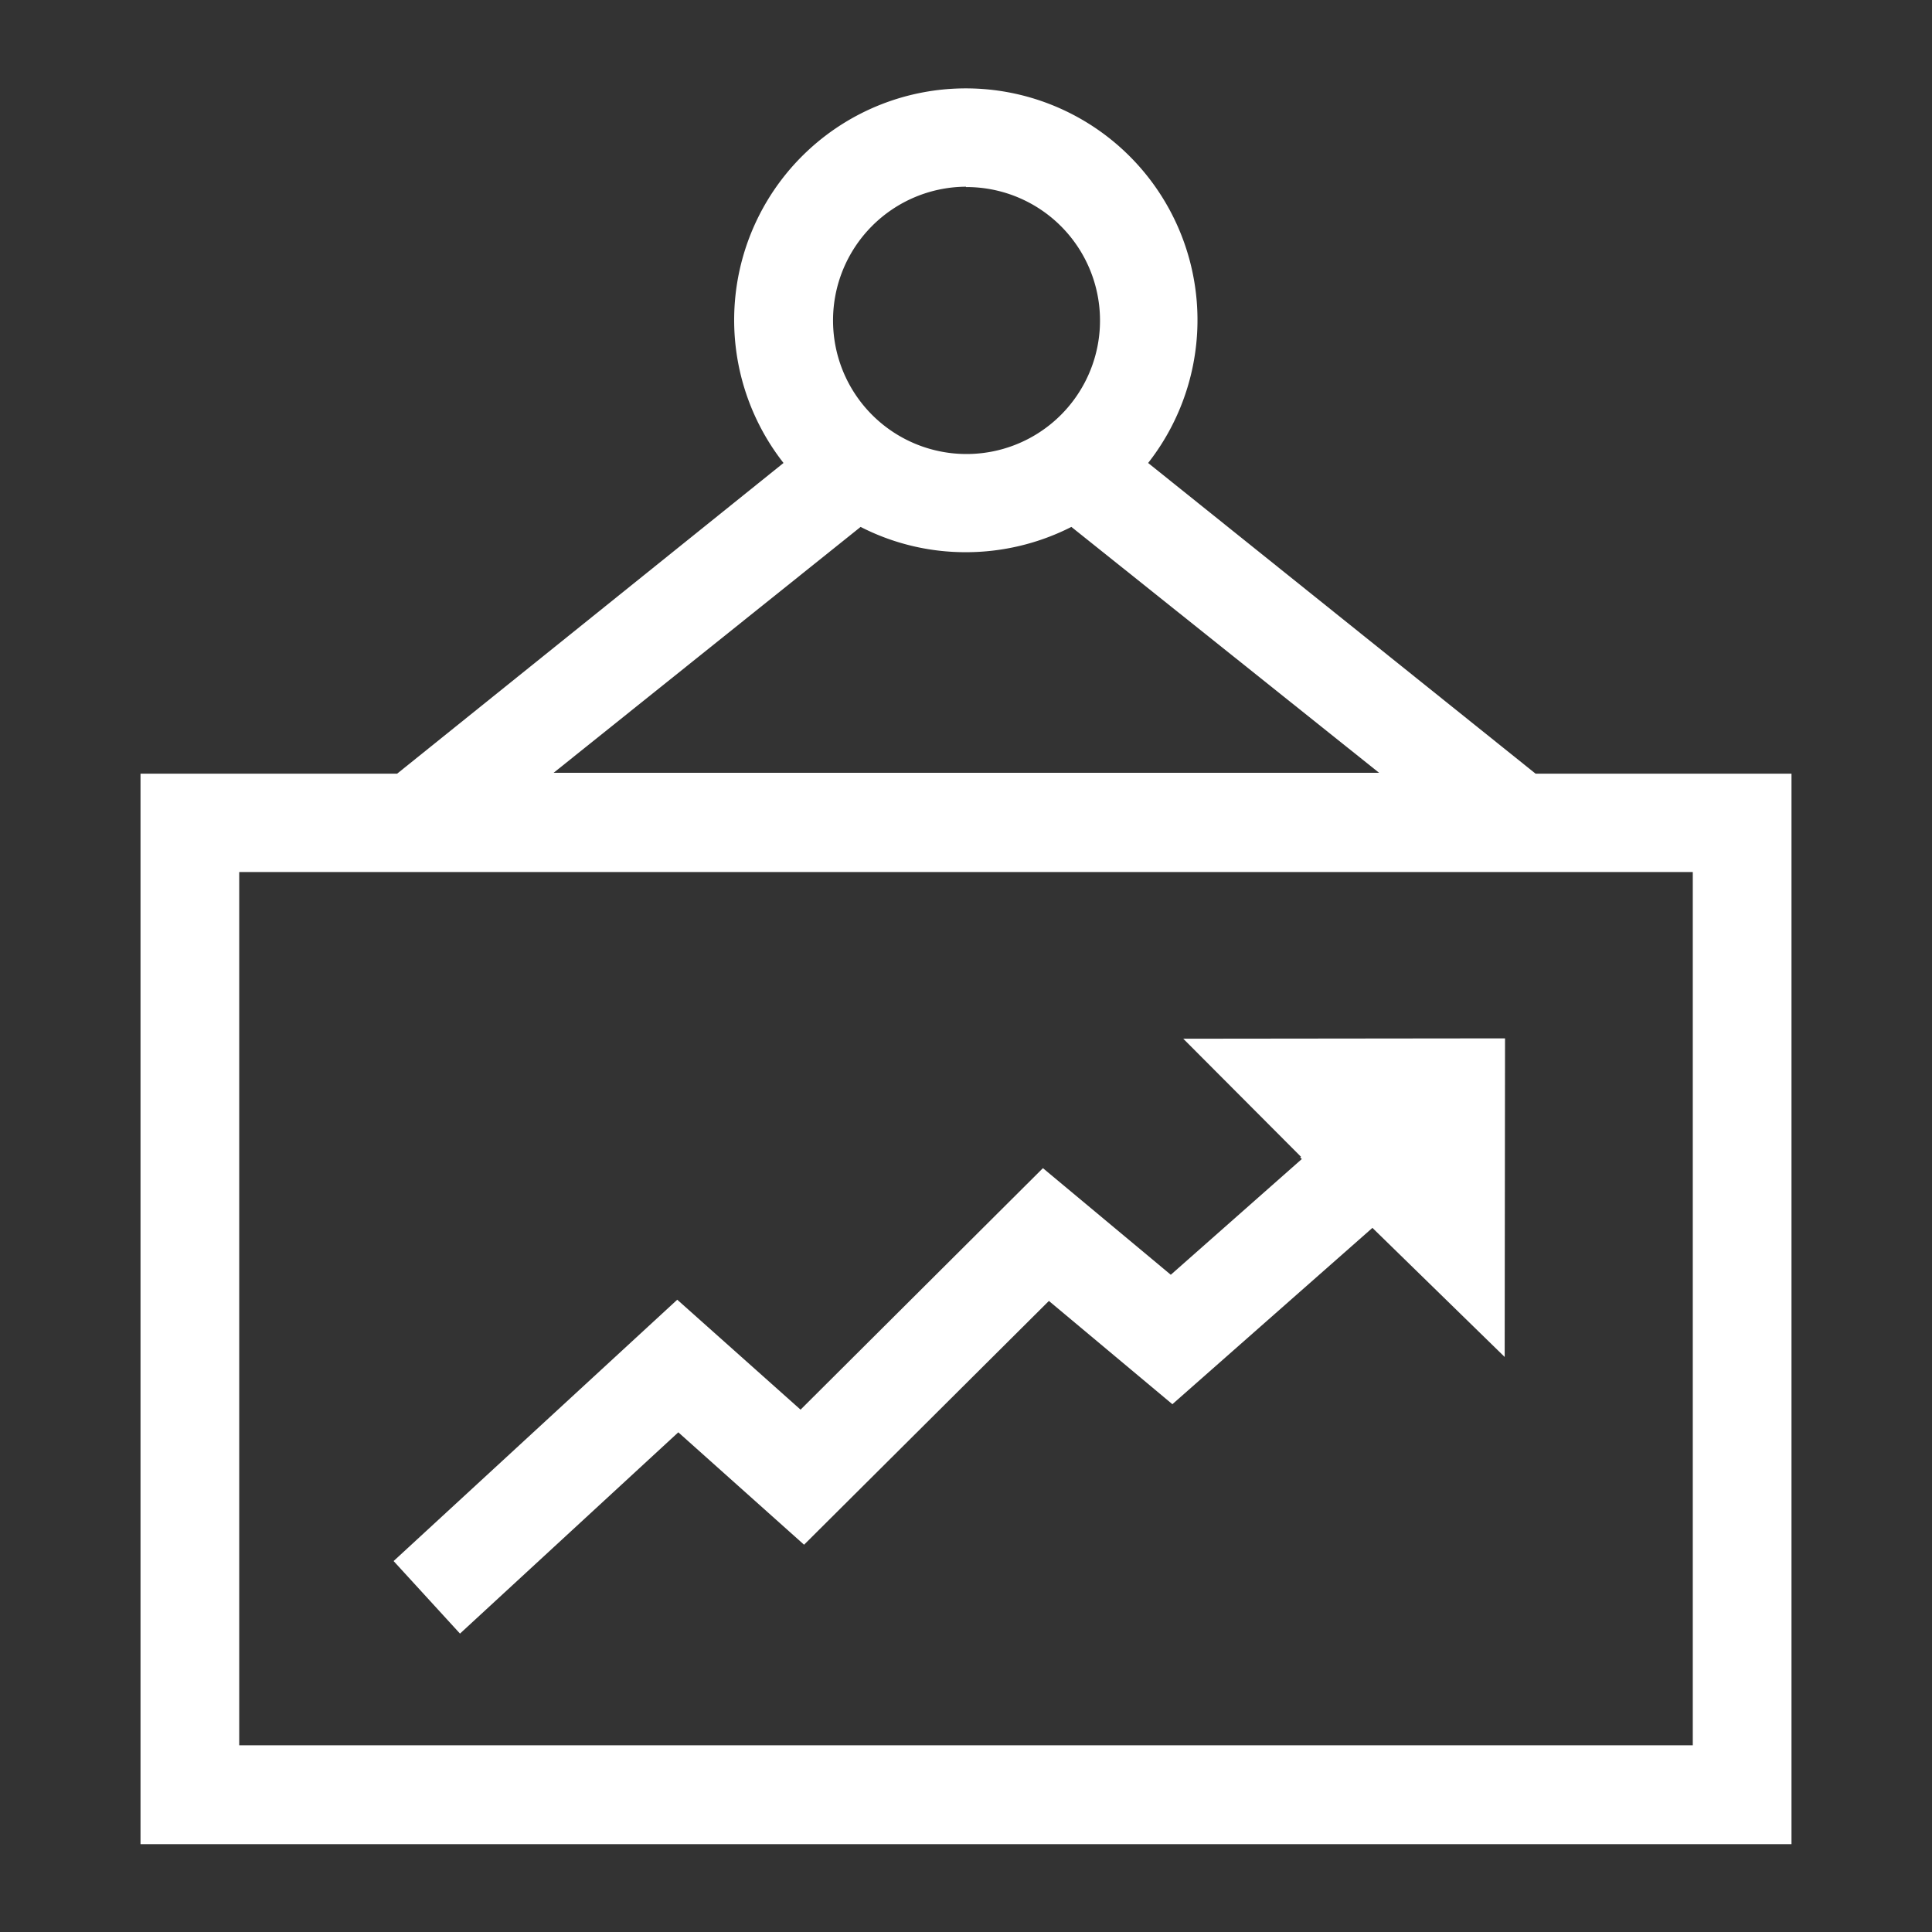 <?xml version="1.0" standalone="no"?><!DOCTYPE svg PUBLIC "-//W3C//DTD SVG 1.1//EN" "http://www.w3.org/Graphics/SVG/1.1/DTD/svg11.dtd"><svg t="1737857886331" class="icon" viewBox="0 0 1024 1024" version="1.1" xmlns="http://www.w3.org/2000/svg" p-id="3569" xmlns:xlink="http://www.w3.org/1999/xlink" width="64" height="64"><rect x="0" y="0" width="1024" height="1024" fill="#333333" stroke="none"/><path d="M359.517 759.156l66.653 59.578 129.769-129.21 65.443 54.737 106.031-93.463 70.097 68.422 0.186-168.867-170.543 0.186 62.371 62.557-0.372 0.372 0.838 0.838-69.446 61.347-67.77-56.506-128.465 128L358.959 688.873 208.617 827.392l35.188 38.447 115.712-106.682z" fill="#ffffff" p-id="3570"></path><path d="M813.894 410.065L608.535 245.388a122.787 122.787 0 1 0-193.257 0l-204.8 164.678H74.473V977.455h875.055V410.065zM512 99.142a70.749 70.749 0 1 1-70.47 70.842A70.842 70.842 0 0 1 512 98.956zM456.145 279.273a121.856 121.856 0 0 0 55.855 13.405A123.345 123.345 0 0 0 567.855 279.273l163.095 130.327h-437.527z m441.065 645.772H126.79V462.196h770.42z" fill="#ffffff" p-id="3571"></path></svg>